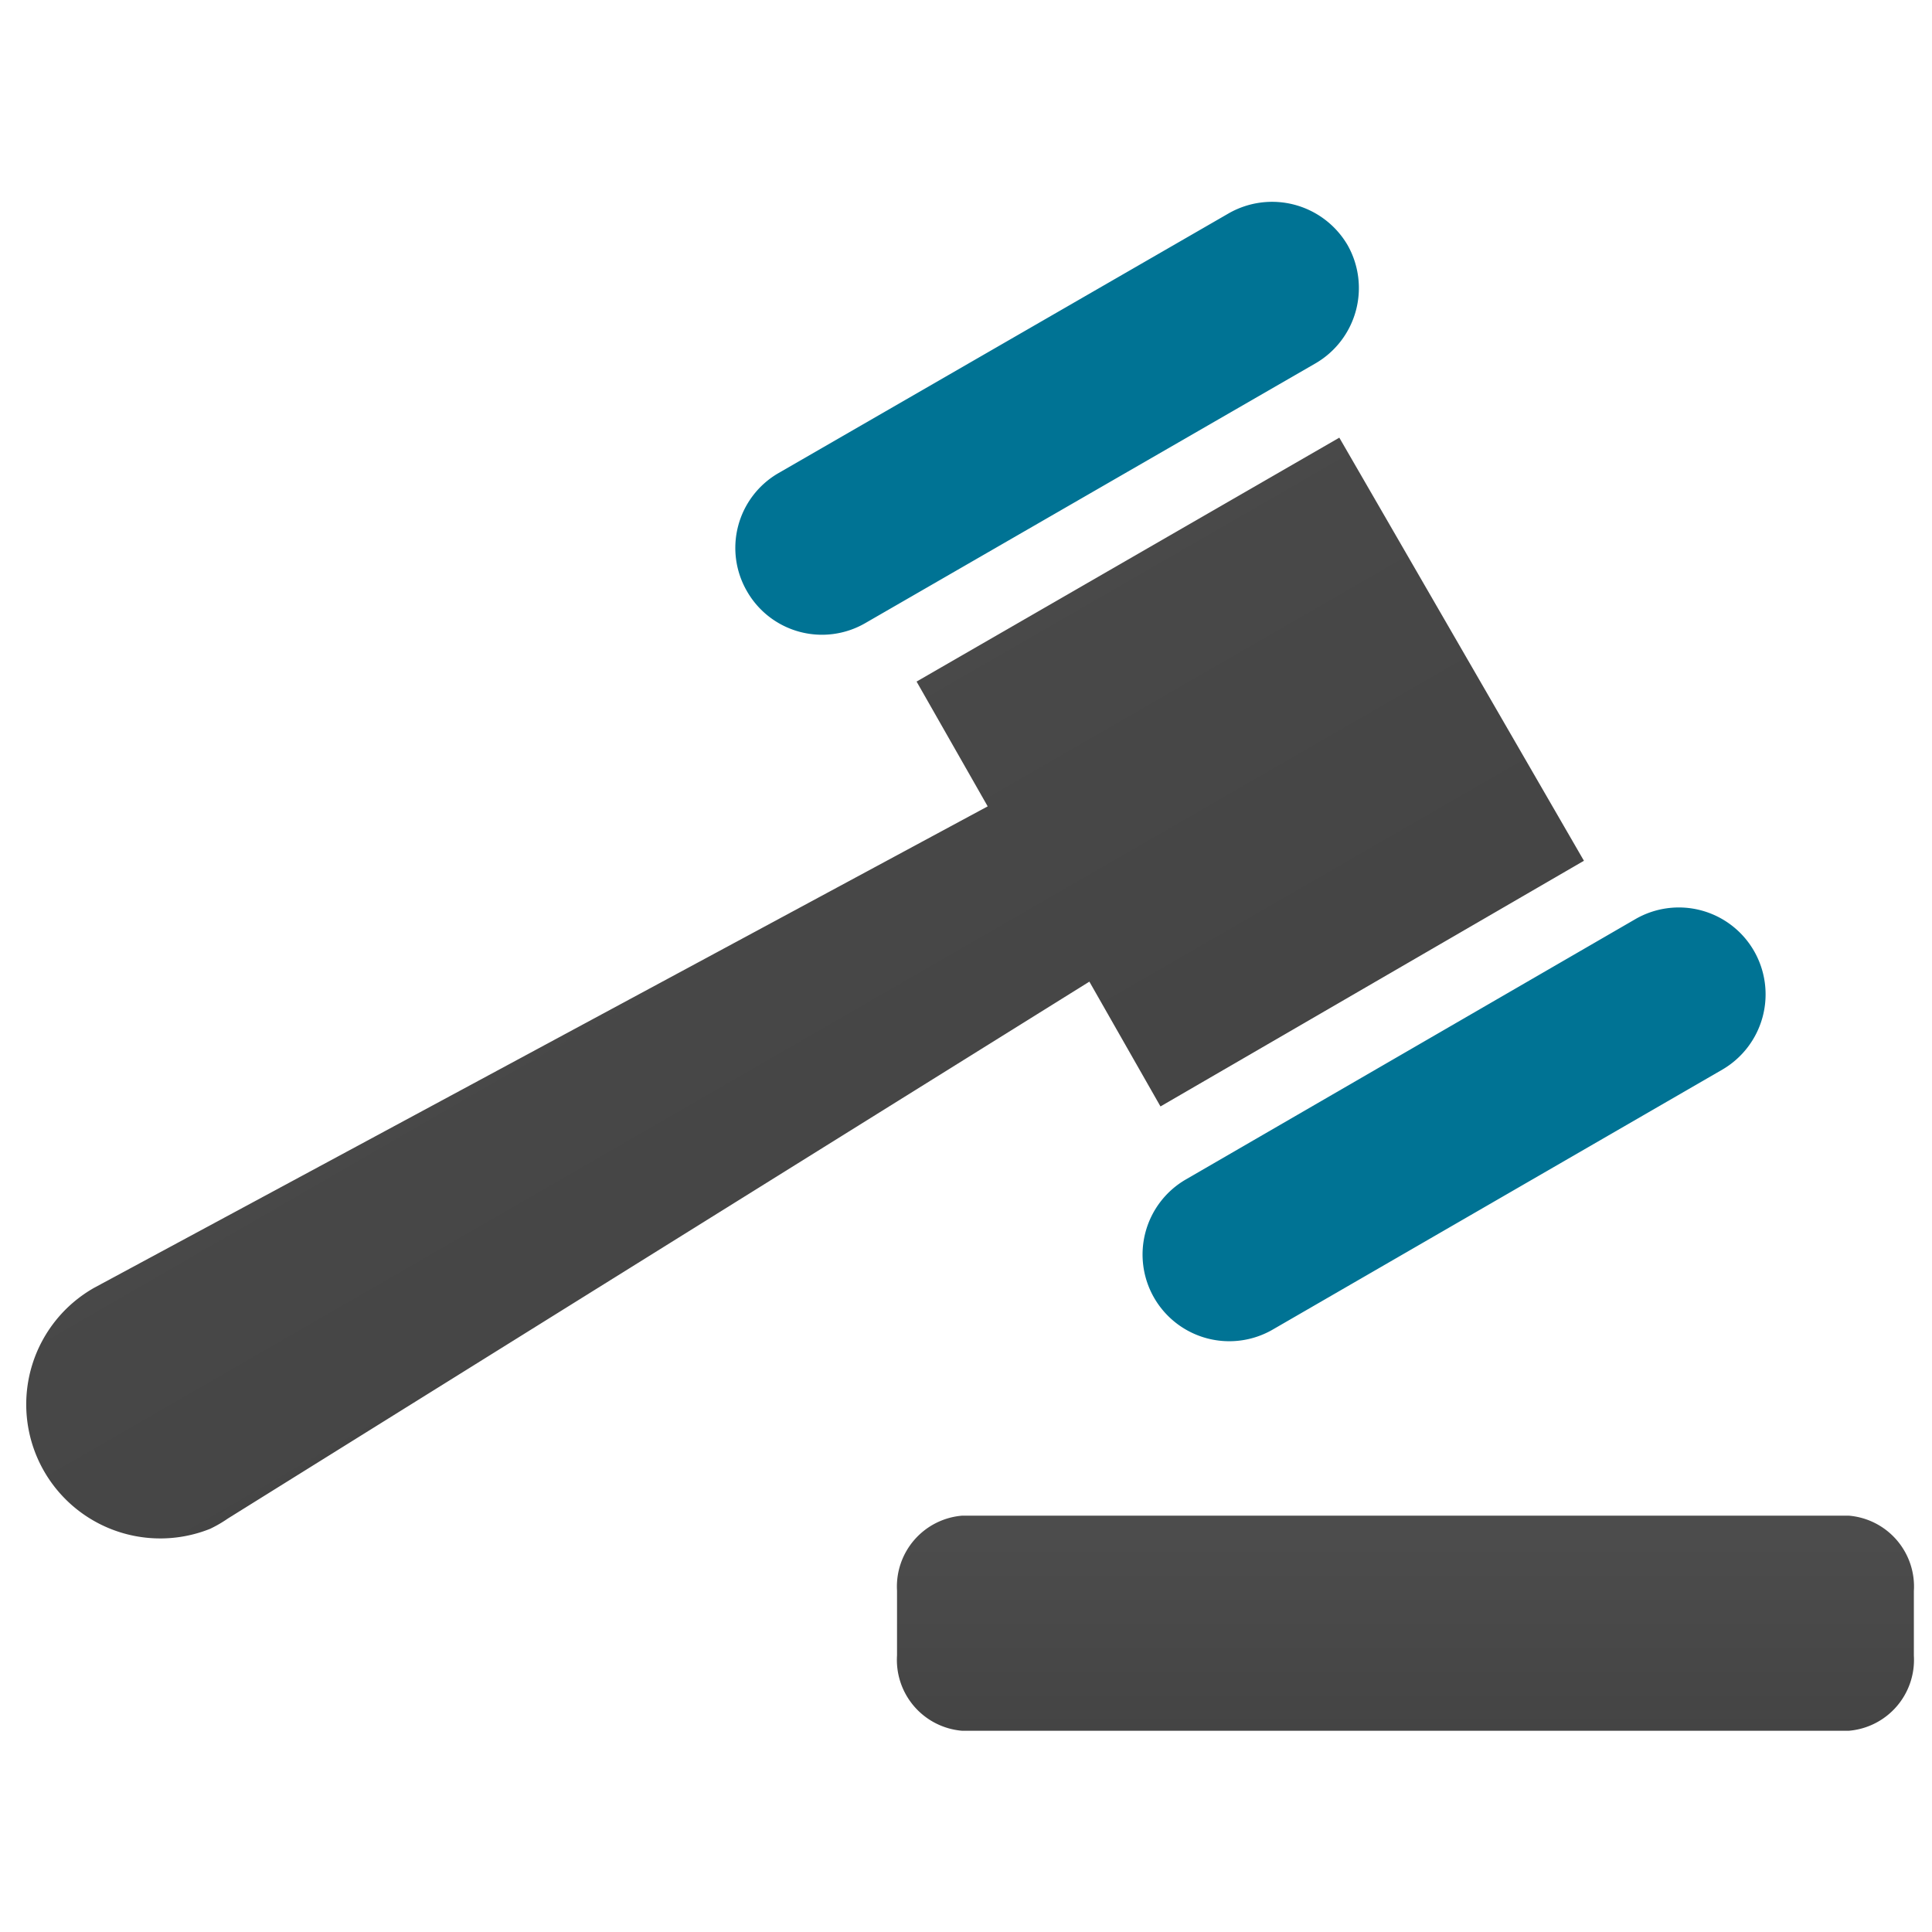 <svg id="Layer_1" data-name="Layer 1" xmlns="http://www.w3.org/2000/svg" xmlns:xlink="http://www.w3.org/1999/xlink" viewBox="0 0 54.34 54.34"><defs><style>.cls-1{fill:none;}.cls-2{clip-path:url(#clip-path);}.cls-3{fill:url(#linear-gradient);}.cls-4{fill:url(#linear-gradient-2);}.cls-5{fill:#007394;}</style><clipPath id="clip-path"><rect class="cls-1" x="0.01" y="5.63" width="54.32" height="43.08"/></clipPath><linearGradient id="linear-gradient" x1="-473.47" y1="-198.11" x2="-469.59" y2="-198.11" gradientTransform="translate(-227.92 781.92) rotate(90) scale(1.56 1.35)" gradientUnits="userSpaceOnUse"><stop offset="0" stop-color="#4c4c4c"/><stop offset="1" stop-color="#434343"/></linearGradient><linearGradient id="linear-gradient-2" x1="-495.08" y1="-139.99" x2="-478.37" y2="-149.63" gradientTransform="translate(-203.49 776.76) rotate(90) scale(1.54)" xlink:href="#linear-gradient"/></defs><title>Artboard 1</title><g id="Layer_1-2" data-name="Layer 1-2"><g class="cls-2"><g id="g6569"><path id="rect4164-4-1" class="cls-3" d="M27.06,42.63H52a2,2,0,0,1,1.83,2.12v1.82A2,2,0,0,1,52,48.68H27.06a2,2,0,0,1-1.83-2.12V44.74A2,2,0,0,1,27.06,42.63Z"/><g id="g18375"><path id="path18321" class="cls-4" d="M25.78,19.17l2,3.51L2.65,36.22A3.77,3.77,0,0,0,5.91,43a3.6,3.6,0,0,0,.5-.29l24.23-15.1,2,3.51,11.91-6.91L37.67,12.31Z"/><path id="rect18364" class="cls-5" d="M21.89,13.31,34.56,6a2.46,2.46,0,0,1,3.34.89h0A2.45,2.45,0,0,1,37,10.22L24.33,17.53a2.43,2.43,0,0,1-3.32-.9h0A2.43,2.43,0,0,1,21.89,13.31Z"/><path id="rect18368" class="cls-5" d="M33.36,33.17,46,25.85a2.44,2.44,0,0,1,3.33.89h0a2.45,2.45,0,0,1-.88,3.34h0L35.79,37.4a2.44,2.44,0,0,1-3.33-.9h0A2.44,2.44,0,0,1,33.36,33.17Z"/></g></g></g></g></svg>